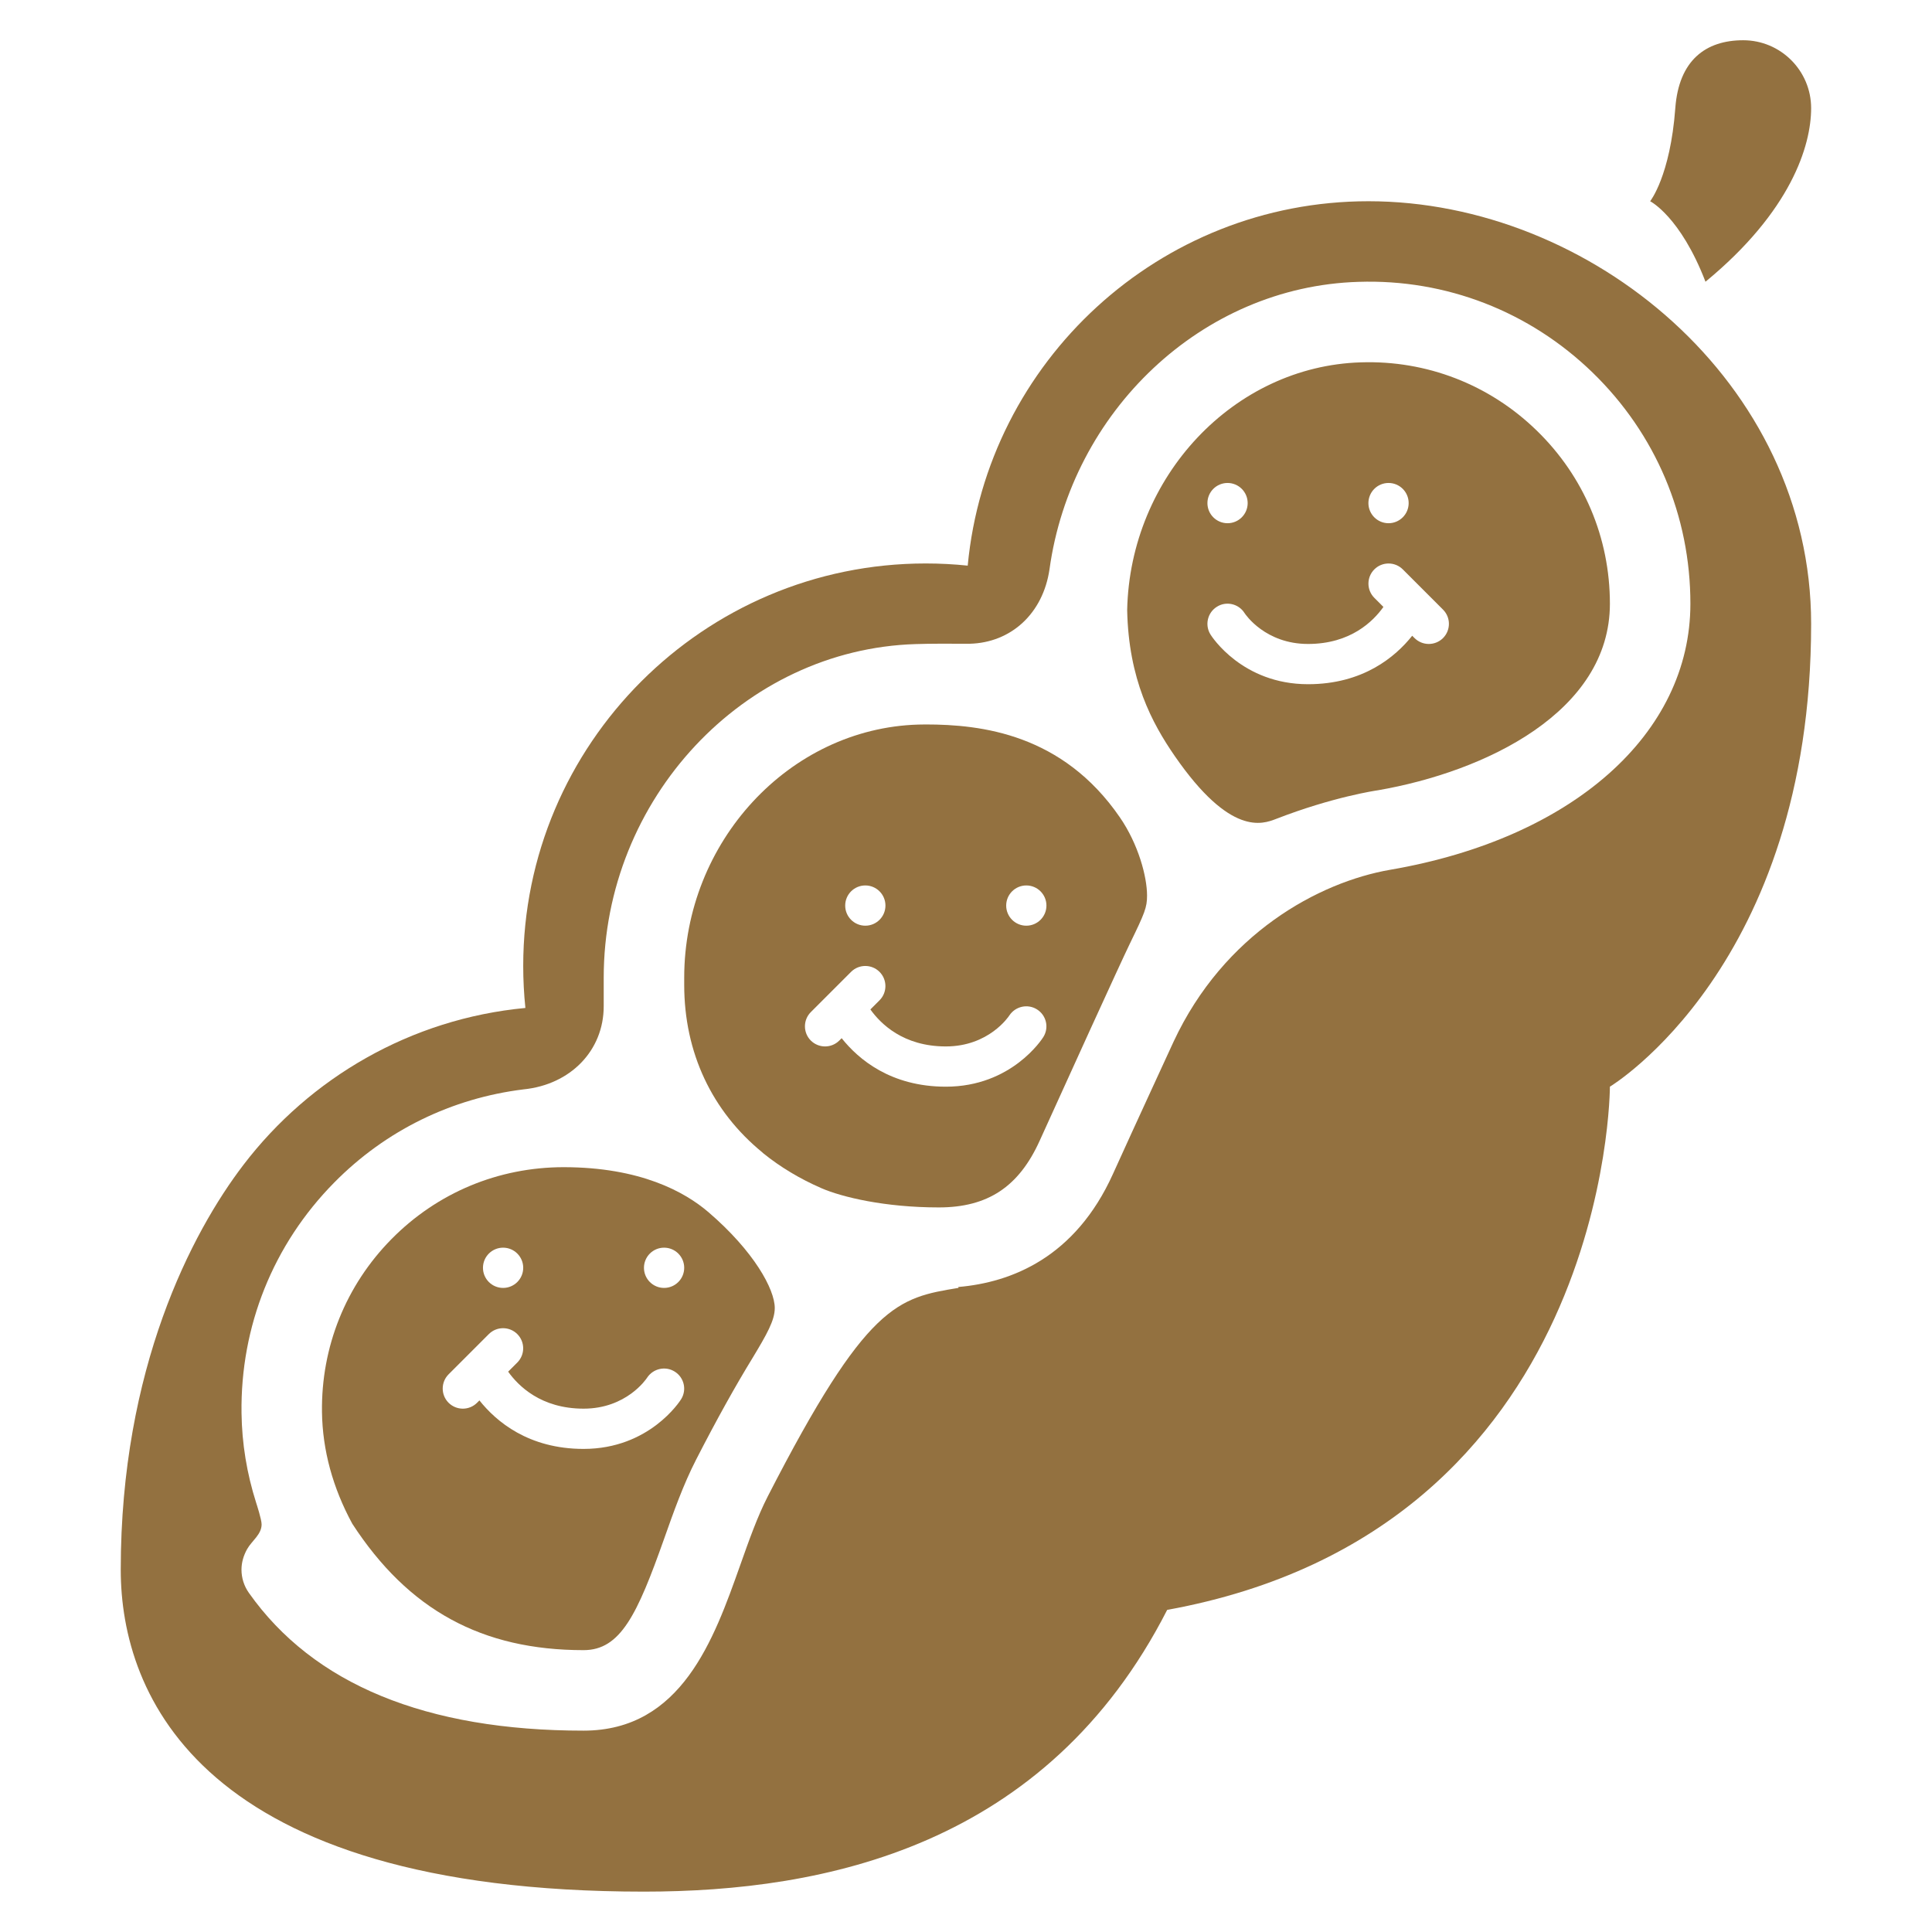 <svg
  xmlns="http://www.w3.org/2000/svg"
  xmlns:xlink="http://www.w3.org/1999/xlink"
  viewBox="0,0,256,256"
  width="48px"
  height="48px"><g
  fill="#937140"
  fill-rule="nonzero"
  stroke="none"
  stroke-width="1"
  stroke-linecap="butt"
  stroke-linejoin="miter"
  stroke-miterlimit="10"
  stroke-dasharray=""
  stroke-dashoffset="0"
  font-family="none"
  font-weight="none"
  font-size="none"
  text-anchor="none"
  style="mix-blend-mode: normal"><g
  transform="scale(5.333,5.333)"><path
  d="M45,2.688c0,0.931 -0.5,2.562 -2.625,4.312c-0.625,-1.625 -1.375,-2 -1.375,-2c0,0 0.5,-0.625 0.625,-2.313c0.088,-1.19 0.756,-1.687 1.687,-1.687c0.932,0 1.688,0.756 1.688,1.688z"></path><path
  d="M17.605,30.12c-0.594,-0.51 -1.701,-1.119 -3.6,-1.12c-1.626,0.001 -3.142,0.635 -4.278,1.787c-1.136,1.152 -1.749,2.679 -1.727,4.298c0.013,0.943 0.266,1.877 0.753,2.774c1.393,2.144 3.222,3.141 5.747,3.141c0.919,0 1.334,-0.885 2,-2.765c0.235,-0.665 0.479,-1.352 0.798,-1.973c0.516,-1.006 0.978,-1.833 1.404,-2.528c0.348,-0.578 0.548,-0.926 0.548,-1.234c0,-0.465 -0.515,-1.409 -1.645,-2.38zM12.5,31c0.276,0 0.5,0.224 0.5,0.5c0,0.276 -0.224,0.5 -0.5,0.5c-0.276,0 -0.5,-0.224 -0.5,-0.5c0,-0.276 0.224,-0.5 0.5,-0.5zM16.924,34.765c-0.031,0.05 -0.79,1.235 -2.424,1.235c-1.366,0 -2.17,-0.679 -2.588,-1.205l-0.058,0.058c-0.098,0.098 -0.226,0.147 -0.354,0.147c-0.128,0 -0.256,-0.049 -0.354,-0.146c-0.195,-0.195 -0.195,-0.512 0,-0.707l1,-1c0.195,-0.195 0.512,-0.195 0.707,0c0.195,0.195 0.195,0.512 0,0.707l-0.227,0.227c0.251,0.351 0.813,0.919 1.874,0.919c1.064,0 1.558,-0.737 1.578,-0.769c0.151,-0.229 0.457,-0.298 0.689,-0.15c0.232,0.147 0.302,0.451 0.157,0.684zM16.5,32c-0.276,0 -0.5,-0.224 -0.5,-0.5c0,-0.276 0.224,-0.5 0.5,-0.5c0.276,0 0.5,0.224 0.5,0.5c0,0.276 -0.224,0.5 -0.5,0.5z"></path><path
  d="M33.814,9.003c-3.162,0.095 -5.738,2.843 -5.808,6.155c0.035,1.722 0.613,2.802 1.184,3.629c1.381,1.998 2.177,1.691 2.519,1.559c1.41,-0.547 2.479,-0.704 2.524,-0.71c2.673,-0.462 5.767,-1.949 5.767,-4.636c0,-1.637 -0.647,-3.166 -1.822,-4.306c-1.174,-1.14 -2.731,-1.744 -4.364,-1.691zM34.5,12c0.276,0 0.5,0.224 0.5,0.5c0,0.276 -0.224,0.5 -0.5,0.5c-0.276,0 -0.5,-0.224 -0.5,-0.5c0,-0.276 0.224,-0.5 0.5,-0.5zM30.5,12c0.276,0 0.5,0.224 0.5,0.5c0,0.276 -0.224,0.5 -0.5,0.5c-0.276,0 -0.5,-0.224 -0.5,-0.5c0,-0.276 0.224,-0.5 0.5,-0.5zM35.854,15.854c-0.098,0.097 -0.226,0.146 -0.354,0.146c-0.128,0 -0.256,-0.049 -0.354,-0.146l-0.058,-0.058c-0.418,0.525 -1.222,1.204 -2.588,1.204c-1.634,0 -2.393,-1.185 -2.424,-1.235c-0.146,-0.234 -0.075,-0.543 0.159,-0.689c0.23,-0.147 0.54,-0.077 0.687,0.156c0.025,0.039 0.519,0.768 1.578,0.768c1.06,0 1.622,-0.567 1.873,-0.92l-0.226,-0.226c-0.195,-0.195 -0.195,-0.512 0,-0.707c0.195,-0.195 0.512,-0.195 0.707,0l1,1c0.195,0.195 0.195,0.511 0,0.707z"></path><path
  d="M23,18l-0.186,0.003c-3.206,0.096 -5.814,2.918 -5.814,6.29v0.175c0,1.69 0.692,3.142 1.94,4.164c0.008,0.007 0.019,0.017 0.027,0.025c0.42,0.339 0.902,0.63 1.442,0.865c0.508,0.221 1.575,0.478 2.916,0.478c1.216,0 1.988,-0.511 2.506,-1.655c0.594,-1.314 2,-4.401 2.235,-4.885c0.379,-0.779 0.434,-0.911 0.434,-1.209c0,-0.463 -0.212,-1.27 -0.677,-1.945c-1.421,-2.067 -3.433,-2.306 -4.823,-2.306zM21.5,22c0.276,0 0.5,0.224 0.5,0.5c0,0.276 -0.224,0.5 -0.5,0.5c-0.276,0 -0.5,-0.224 -0.5,-0.5c0,-0.276 0.224,-0.5 0.5,-0.5zM25.924,25.765c-0.031,0.05 -0.79,1.235 -2.424,1.235c-1.366,0 -2.17,-0.679 -2.588,-1.205l-0.058,0.058c-0.098,0.098 -0.226,0.147 -0.354,0.147c-0.128,0 -0.256,-0.049 -0.354,-0.146c-0.195,-0.195 -0.195,-0.512 0,-0.707l1,-1c0.195,-0.195 0.512,-0.195 0.707,0c0.195,0.195 0.195,0.512 0,0.707l-0.227,0.227c0.251,0.351 0.813,0.919 1.874,0.919c1.064,0 1.558,-0.737 1.578,-0.769c0.151,-0.229 0.458,-0.297 0.689,-0.15c0.232,0.147 0.302,0.451 0.157,0.684zM25.5,23c-0.276,0 -0.5,-0.224 -0.5,-0.5c0,-0.276 0.224,-0.5 0.5,-0.5c0.276,0 0.5,0.224 0.5,0.5c0,0.276 -0.224,0.5 -0.5,0.5z"></path><path
  d="M34,5c-5.195,0 -9.477,3.982 -9.956,9.054c-0.345,-0.036 -0.693,-0.054 -1.044,-0.054c-5.514,0 -10,4.486 -10,10c0,0.351 0.018,0.699 0.054,1.044c-2.85,0.269 -5.357,1.739 -7.005,3.898c-1.285,1.682 -3.049,5.058 -3.049,10.058c0,3.125 2,8 13,8c4.5,0 10,-1.125 13,-7c11,-2 11,-13 11,-13c0,0 5,-3 5,-11.5c0,-6 -5.486,-10.5 -11,-10.5zM34.545,21.61c-1.784,0.308 -4.136,1.591 -5.386,4.272c-0.072,0.161 -0.925,2.001 -1.506,3.286c-0.939,2.079 -2.525,2.696 -3.842,2.809l0.004,0.022c-1.514,0.25 -2.273,0.376 -4.737,5.177c-0.258,0.502 -0.469,1.098 -0.692,1.728c-0.648,1.825 -1.453,4.096 -3.886,4.096c-3.914,0 -6.713,-1.152 -8.316,-3.423c-0.122,-0.172 -0.184,-0.374 -0.184,-0.577c0,-0.176 0.05,-0.35 0.14,-0.51c0.116,-0.207 0.36,-0.363 0.36,-0.615c0,-0.125 -0.129,-0.516 -0.134,-0.532c-0.233,-0.73 -0.355,-1.476 -0.365,-2.231c-0.03,-2.159 0.787,-4.193 2.303,-5.73c1.279,-1.298 2.924,-2.096 4.704,-2.315c1.164,-0.117 1.992,-0.962 1.992,-2.067c0,-0.177 0,-0.707 0,-0.707c0,-4.443 3.479,-8.162 7.754,-8.29c0.363,-0.012 0.833,-0.011 1.335,-0.008c1.03,-0.024 1.825,-0.749 1.987,-1.849c0.54,-3.915 3.779,-7.026 7.677,-7.143c2.175,-0.072 4.25,0.734 5.817,2.254c1.568,1.522 2.43,3.56 2.43,5.743c0,3.235 -2.927,5.83 -7.455,6.61z"></path></g></g></svg>